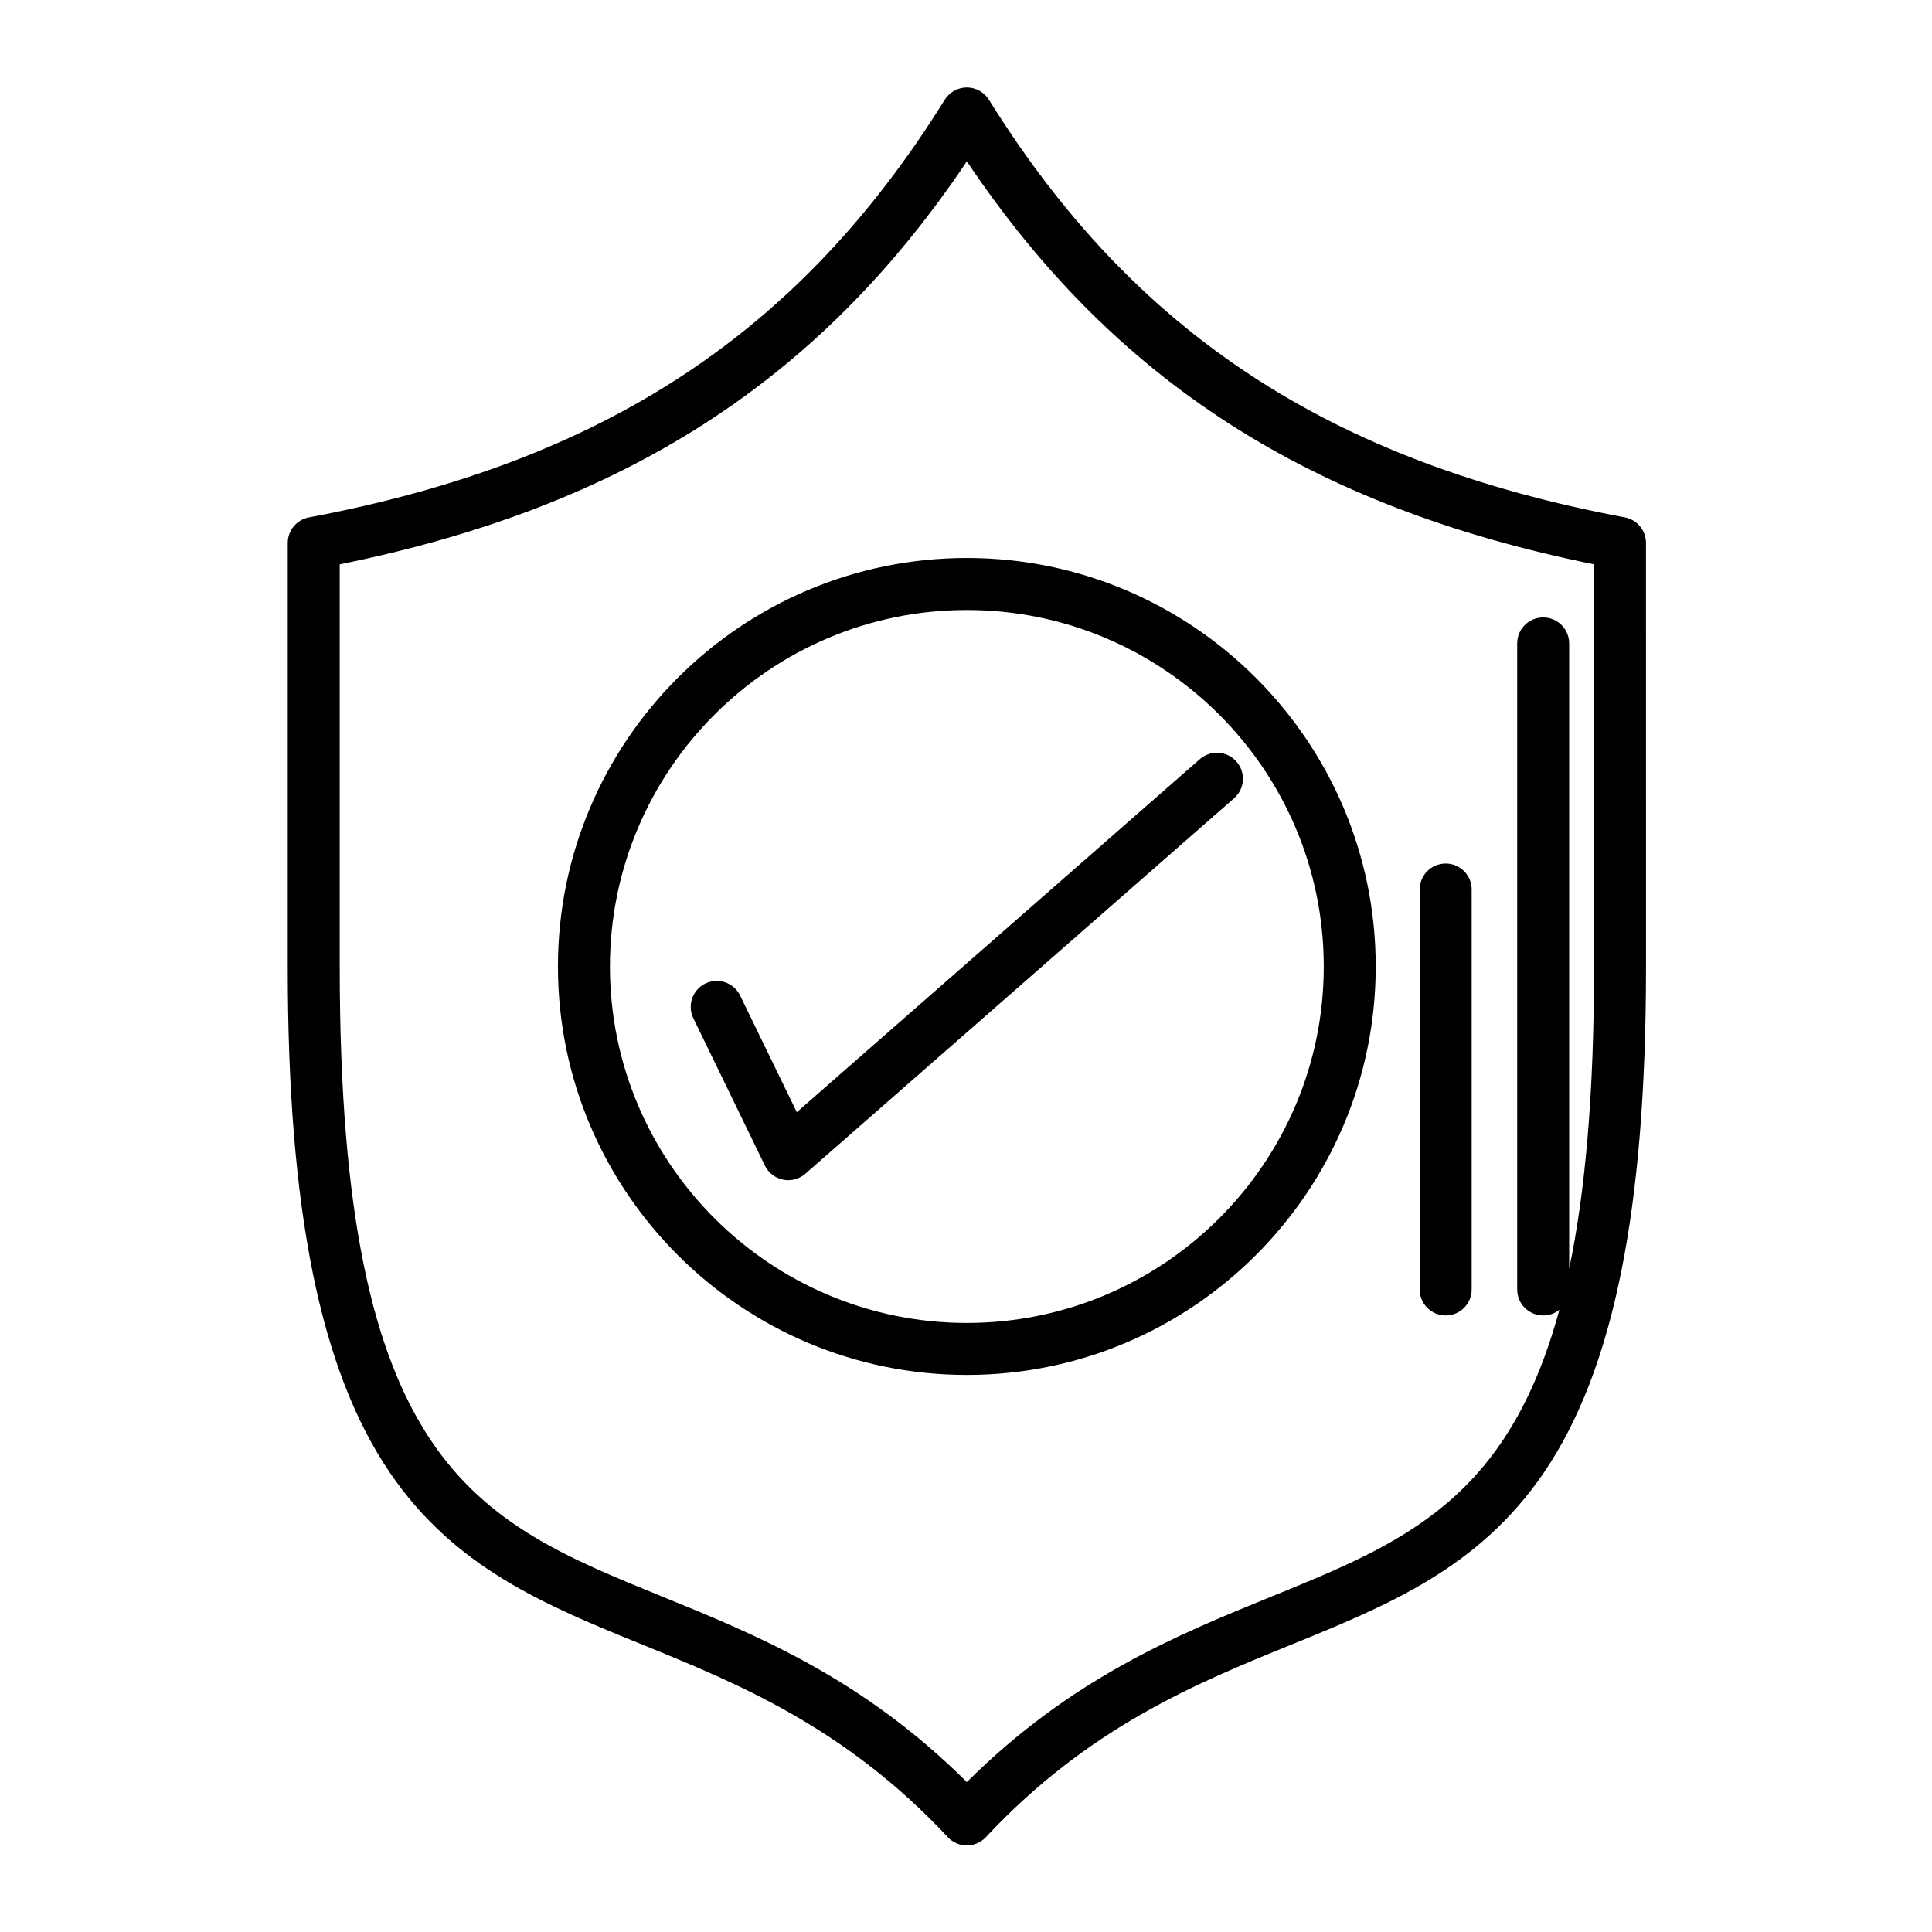<?xml version="1.0" encoding="UTF-8"?>
<!-- Uploaded to: ICON Repo, www.svgrepo.com, Generator: ICON Repo Mixer Tools -->
<svg fill="#000000" width="800px" height="800px" version="1.1" viewBox="144 144 512 512" xmlns="http://www.w3.org/2000/svg">
 <g>
  <path d="m574.59 281.11c-78.027-14.66-130-48.797-168.52-110.68-1.258-2.019-3.469-3.25-5.848-3.25s-4.59 1.23-5.848 3.25c-38.504 61.883-90.473 96.02-168.5 110.68-3.258 0.613-5.617 3.457-5.617 6.769v112.48c0 64.254 8.605 106.81 27.082 133.93 17.27 25.348 41.359 35.156 66.863 45.543 25.188 10.258 53.734 21.883 80.988 51.043 1.305 1.395 3.125 2.184 5.031 2.184s3.731-0.793 5.031-2.184c27.254-29.164 55.805-40.785 80.996-51.043 25.508-10.387 49.598-20.195 66.871-45.543 18.48-27.117 27.086-69.672 27.086-133.93l-0.004-112.48c0-3.316-2.359-6.16-5.613-6.773zm-8.16 119.25c0 33.543-2.316 59.488-6.586 79.883v-165.73c0-3.805-3.082-6.887-6.887-6.887s-6.887 3.082-6.887 6.887v171.21c0 3.805 3.082 6.887 6.887 6.887 1.625 0 3.117-0.566 4.293-1.508-13.688 50.492-41.59 61.871-76.199 75.961-24.988 10.176-53.121 21.629-80.832 49.203-27.711-27.574-55.84-39.027-80.824-49.203-49.559-20.184-85.363-34.766-85.363-166.71v-106.8c75.23-15.238 127.07-48.496 166.19-106.79 39.141 58.305 90.977 91.555 166.21 106.79z"/>
  <path d="m291.86 400.14c0 59.676 48.609 108.23 108.36 108.23s108.36-48.551 108.36-108.23c0-59.695-48.609-108.27-108.36-108.27-59.75 0-108.36 48.566-108.36 108.27zm202.95 0c0 52.082-42.43 94.453-94.586 94.453-52.152 0-94.586-42.371-94.586-94.449 0-52.102 42.43-94.488 94.586-94.488 52.156-0.004 94.586 42.383 94.586 94.484z"/>
  <path d="m340.14 407.83c-1.66-3.422-5.785-4.848-9.207-3.188s-4.848 5.785-3.188 9.207l18.957 39.031c0.938 1.93 2.727 3.316 4.828 3.742 0.453 0.09 0.91 0.137 1.367 0.137 1.652 0 3.269-0.598 4.539-1.707l113.61-99.5c2.863-2.508 3.148-6.859 0.641-9.719-2.508-2.863-6.859-3.148-9.719-0.645l-106.81 93.551z"/>
  <path d="m527.12 492.61c3.805 0 6.887-3.082 6.887-6.887v-105.99c0-3.805-3.082-6.887-6.887-6.887s-6.887 3.082-6.887 6.887v105.99c0 3.805 3.082 6.887 6.887 6.887z"/>
 </g>
</svg>